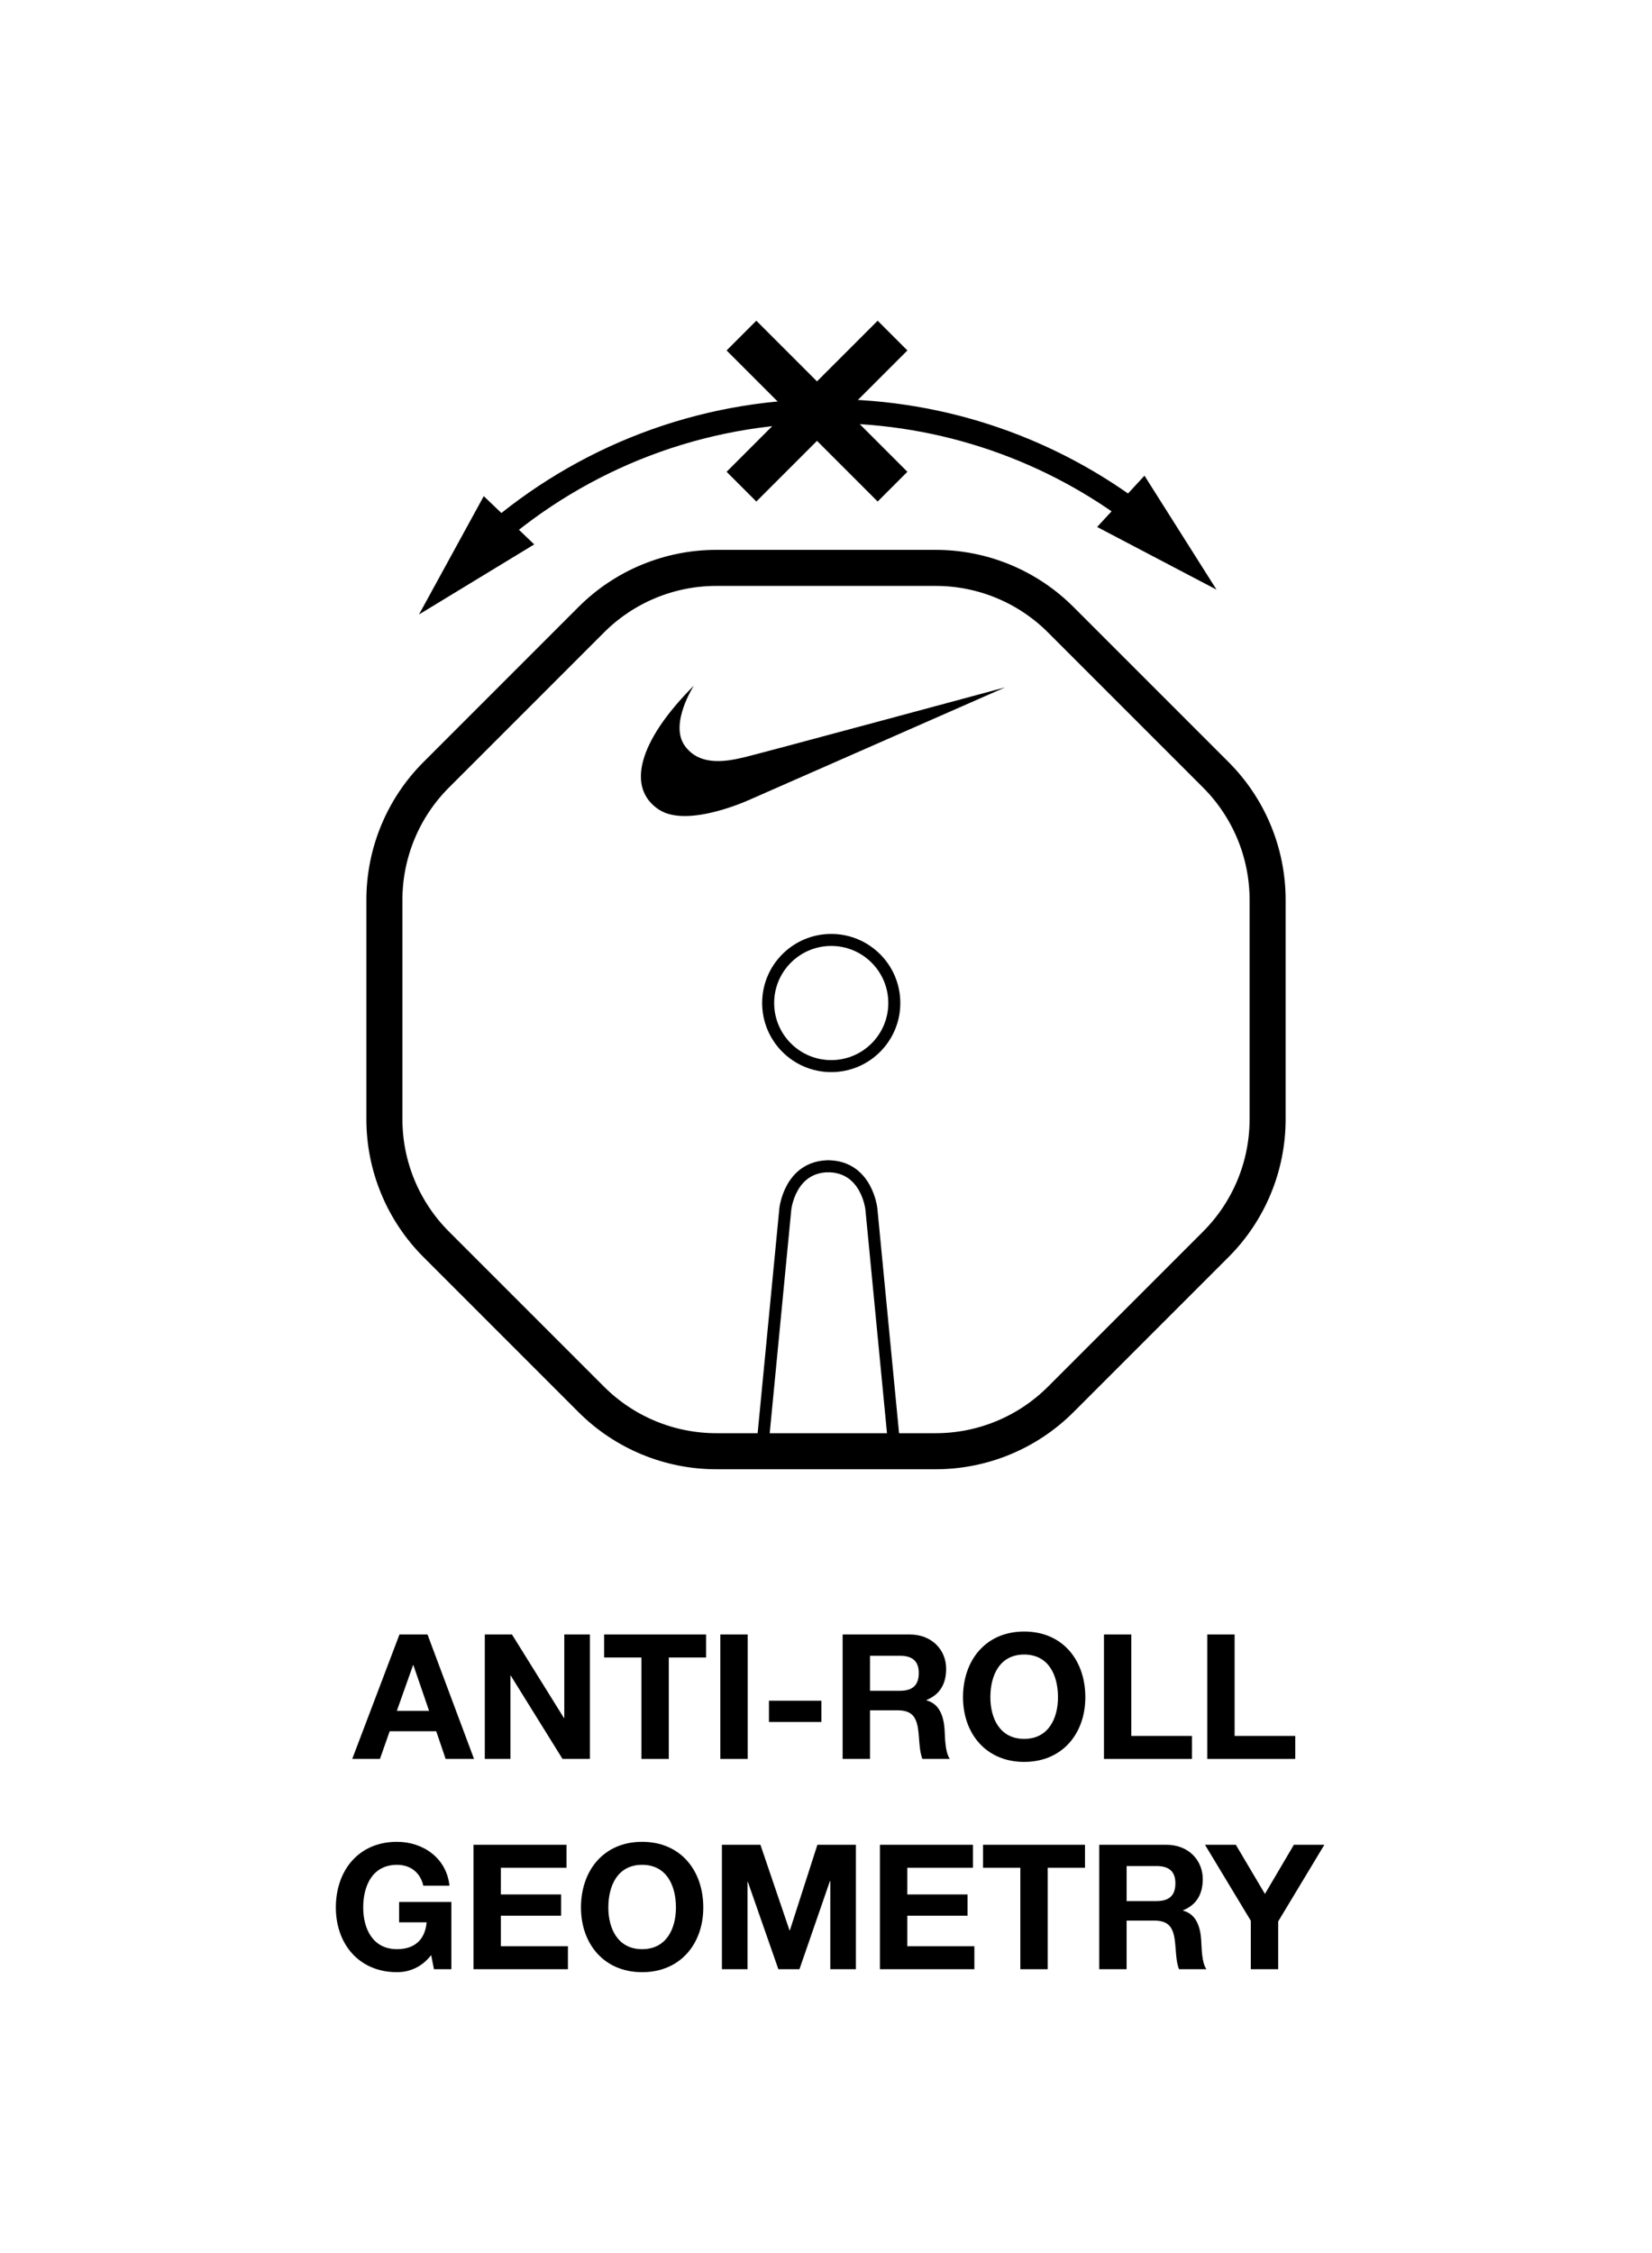 <svg id="Layer_6" xmlns="http://www.w3.org/2000/svg" viewBox="0 0 275 375"><defs><style>.cls-1,.cls-2,.cls-3,.cls-4,.cls-5{fill:none;}.cls-2{stroke-width:2px;}.cls-2,.cls-3,.cls-4,.cls-5{stroke:#000;stroke-miterlimit:10;}.cls-3{stroke-width:6px;}.cls-4{stroke-width:4px;}.cls-5{stroke-width:7px;}</style></defs><rect class="cls-1" x="49.99" y="272.051" width="175.02" height="61.315"></rect><path d="M66.496,272.046h4.67l7.744,20.711h-4.728l-1.566-4.612h-7.745l-1.624,4.612h-4.612l7.861-20.711ZM66.061,284.751h5.366l-2.61-7.6h-.059l-2.697,7.6Z"></path><path d="M80.704,272.046h4.524l8.645,13.895h.059v-13.895h4.264v20.711h-4.555l-8.614-13.865h-.058v13.865h-4.265v-20.711Z"></path><path d="M106.775,275.875h-6.207v-3.829h16.969v3.829h-6.207v16.882h-4.555v-16.882Z"></path><path d="M119.912,272.046h4.554v20.711h-4.554v-20.711Z"></path><path d="M128.003,283.068h8.731v3.539h-8.731v-3.539Z"></path><path d="M140.27,272.046h11.168c3.713,0,6.062,2.582,6.062,5.714,0,2.438-.986,4.265-3.278,5.192v.059c2.233.58,2.872,2.756,3.017,4.844.088,1.306.059,3.742.871,4.902h-4.555c-.551-1.306-.493-3.307-.725-4.96-.32-2.176-1.16-3.133-3.452-3.133h-4.554v8.093h-4.555v-20.711ZM144.824,281.415h4.988c2.031,0,3.133-.87,3.133-2.959,0-2.001-1.102-2.871-3.133-2.871h-4.988v5.83Z"></path><path d="M170.489,271.553c6.411,0,10.182,4.786,10.182,10.936,0,5.976-3.771,10.762-10.182,10.762s-10.182-4.786-10.182-10.762c0-6.149,3.771-10.936,10.182-10.936ZM170.489,289.421c4.09,0,5.628-3.48,5.628-6.933,0-3.626-1.538-7.106-5.628-7.106s-5.628,3.48-5.628,7.106c0,3.452,1.538,6.933,5.628,6.933Z"></path><path d="M183.77,272.046h4.554v16.882h10.095v3.829h-14.648v-20.711Z"></path><path d="M200.966,272.046h4.554v16.882h10.095v3.829h-14.648v-20.711Z"></path><path d="M71.775,325.407c-1.596,2.06-3.684,2.843-5.686,2.843-6.41,0-10.182-4.786-10.182-10.762,0-6.149,3.771-10.936,10.182-10.936,4.235,0,8.238,2.61,8.731,7.31h-4.351c-.522-2.291-2.234-3.48-4.381-3.48-4.09,0-5.627,3.48-5.627,7.106,0,3.452,1.537,6.933,5.627,6.933,2.959,0,4.67-1.596,4.932-4.467h-4.583v-3.394h8.702v11.196h-2.9l-.465-2.35Z"></path><path d="M78.818,307.046h15.49v3.829h-10.936v4.438h10.036v3.539h-10.036v5.076h11.168v3.829h-15.723v-20.711Z"></path><path d="M106.893,306.553c6.411,0,10.182,4.786,10.182,10.936,0,5.976-3.771,10.762-10.182,10.762s-10.182-4.786-10.182-10.762c0-6.149,3.771-10.936,10.182-10.936ZM106.893,324.421c4.09,0,5.628-3.48,5.628-6.933,0-3.626-1.538-7.106-5.628-7.106s-5.627,3.48-5.627,7.106c0,3.452,1.537,6.933,5.627,6.933Z"></path><path d="M120.173,307.046h6.411l4.844,14.242h.058l4.583-14.242h6.41v20.711h-4.264v-14.678h-.058l-5.076,14.678h-3.51l-5.076-14.532h-.058v14.532h-4.265v-20.711Z"></path><path d="M146.476,307.046h15.489v3.829h-10.936v4.438h10.037v3.539h-10.037v5.076h11.168v3.829h-15.722v-20.711Z"></path><path d="M169.851,310.875h-6.208v-3.829h16.97v3.829h-6.208v16.882h-4.554v-16.882Z"></path><path d="M182.986,307.046h11.168c3.713,0,6.062,2.582,6.062,5.714,0,2.438-.986,4.265-3.278,5.192v.059c2.233.58,2.872,2.756,3.017,4.844.088,1.306.059,3.742.871,4.902h-4.555c-.551-1.306-.493-3.307-.725-4.96-.32-2.176-1.16-3.133-3.452-3.133h-4.554v8.093h-4.555v-20.711ZM187.541,316.415h4.988c2.031,0,3.133-.87,3.133-2.959,0-2.001-1.102-2.871-3.133-2.871h-4.988v5.83Z"></path><path d="M208.217,319.693l-7.629-12.647h5.135l4.844,8.18,4.816-8.18h5.076l-7.688,12.763v7.948h-4.555v-8.063Z"></path><path class="cls-3" d="M155.753,94.52h-36.506c-7.809,0-15.299,3.102-20.821,8.624l-25.814,25.814c-5.522,5.522-8.624,13.011-8.624,20.821v36.506c0,7.809,3.102,15.299,8.624,20.821l25.814,25.814c5.522,5.522,13.011,8.624,20.821,8.624h36.506c7.809,0,15.299-3.102,20.821-8.624l25.814-25.814c5.522-5.522,8.624-13.011,8.624-20.821v-36.506c0-7.809-3.102-15.299-8.624-20.821l-25.814-25.814c-5.522-5.522-13.011-8.624-20.821-8.624Z"></path><path class="cls-4" d="M81.853,89.327c14.978-13.02,34.541-20.901,55.944-20.901,19.498,0,37.468,6.541,51.837,17.548"></path><polygon points="88.93 90.61 69.75 102.271 80.528 82.581 88.93 90.61"></polygon><polygon points="182.634 87.71 202.509 98.142 190.514 79.169 182.634 87.71"></polygon><line class="cls-5" x1="123.428" y1="55.853" x2="148.574" y2="80.998"></line><line class="cls-5" x1="148.574" y1="55.853" x2="123.428" y2="80.998"></line><path d="M115.508,114.113s-4.116,6.351-1.529,9.997c2.587,3.646,7.41,2.529,10.115,1.882,2.705-.647,43.222-11.585,43.222-11.585l-42.183,18.543s-10.585,4.999-15.446,1.803c-5.37-3.529-3.587-11.232,5.822-20.641Z"></path><circle class="cls-2" cx="138.371" cy="166.944" r="10.5"></circle><path class="cls-2" d="M126.952,240.333l3.778-39.111s.741-7.111,7.267-7.111"></path><path class="cls-2" d="M148.831,240.333l-3.778-39.111s-.741-7.111-7.267-7.111"></path></svg>